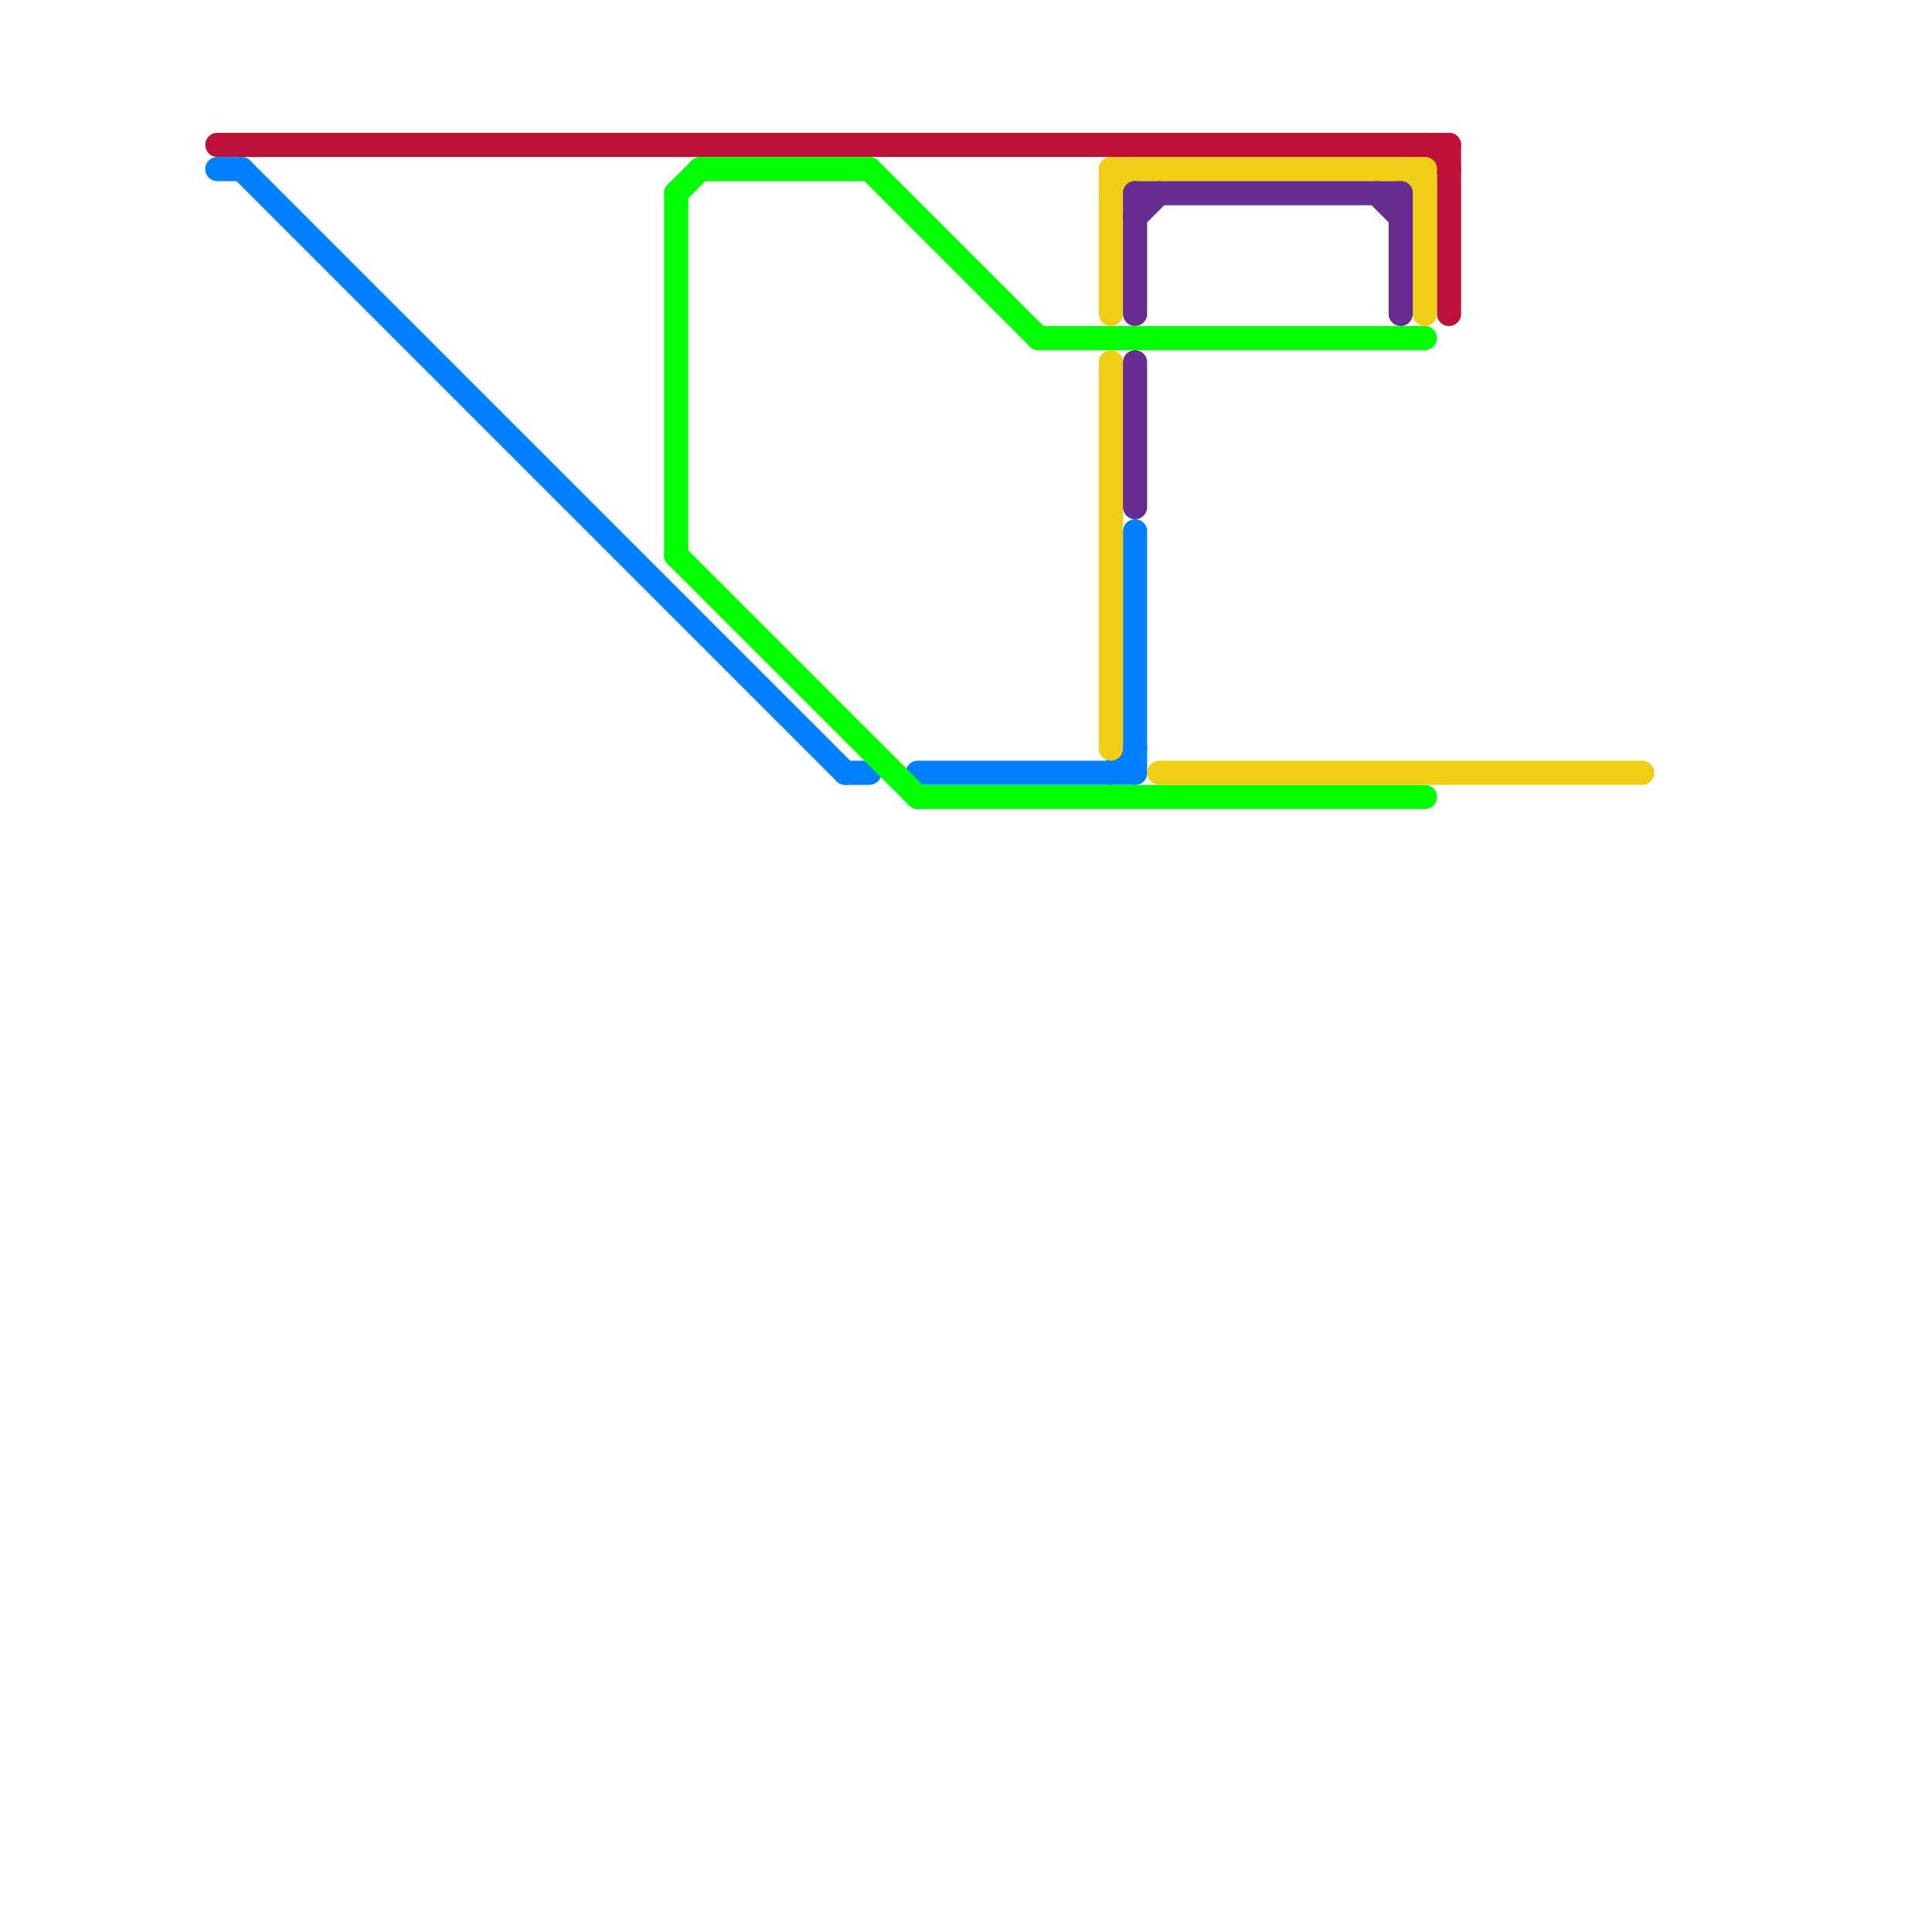
<svg version="1.1" xmlns="http://www.w3.org/2000/svg" viewBox="0 0 80 80">
<style>line { stroke-width: 1; fill: none; stroke-linecap: round; stroke-linejoin: round; } .c0 { stroke: #bd1038 } .c1 { stroke: #0080ff } .c2 { stroke: #00ff00 } .c3 { stroke: #f0ce15 } .c4 { stroke: #662c90 }</style><line class="c0" x1="9" y1="6" x2="60" y2="6"/><line class="c0" x1="59" y1="6" x2="60" y2="7"/><line class="c0" x1="60" y1="6" x2="60" y2="13"/><line class="c1" x1="47" y1="22" x2="47" y2="32"/><line class="c1" x1="9" y1="7" x2="10" y2="7"/><line class="c1" x1="46" y1="32" x2="47" y2="31"/><line class="c1" x1="10" y1="7" x2="35" y2="32"/><line class="c1" x1="35" y1="32" x2="36" y2="32"/><line class="c1" x1="38" y1="32" x2="47" y2="32"/><line class="c2" x1="28" y1="8" x2="29" y2="7"/><line class="c2" x1="28" y1="8" x2="28" y2="23"/><line class="c2" x1="43" y1="14" x2="59" y2="14"/><line class="c2" x1="38" y1="33" x2="59" y2="33"/><line class="c2" x1="29" y1="7" x2="36" y2="7"/><line class="c2" x1="36" y1="7" x2="43" y2="14"/><line class="c2" x1="28" y1="23" x2="38" y2="33"/><line class="c3" x1="48" y1="32" x2="68" y2="32"/><line class="c3" x1="46" y1="7" x2="46" y2="13"/><line class="c3" x1="59" y1="7" x2="59" y2="13"/><line class="c3" x1="46" y1="7" x2="59" y2="7"/><line class="c3" x1="46" y1="8" x2="47" y2="7"/><line class="c3" x1="58" y1="7" x2="59" y2="8"/><line class="c3" x1="46" y1="15" x2="46" y2="31"/><line class="c4" x1="47" y1="15" x2="47" y2="21"/><line class="c4" x1="47" y1="8" x2="58" y2="8"/><line class="c4" x1="47" y1="9" x2="48" y2="8"/><line class="c4" x1="47" y1="8" x2="47" y2="13"/><line class="c4" x1="58" y1="8" x2="58" y2="13"/><line class="c4" x1="57" y1="8" x2="58" y2="9"/>


</svg>

